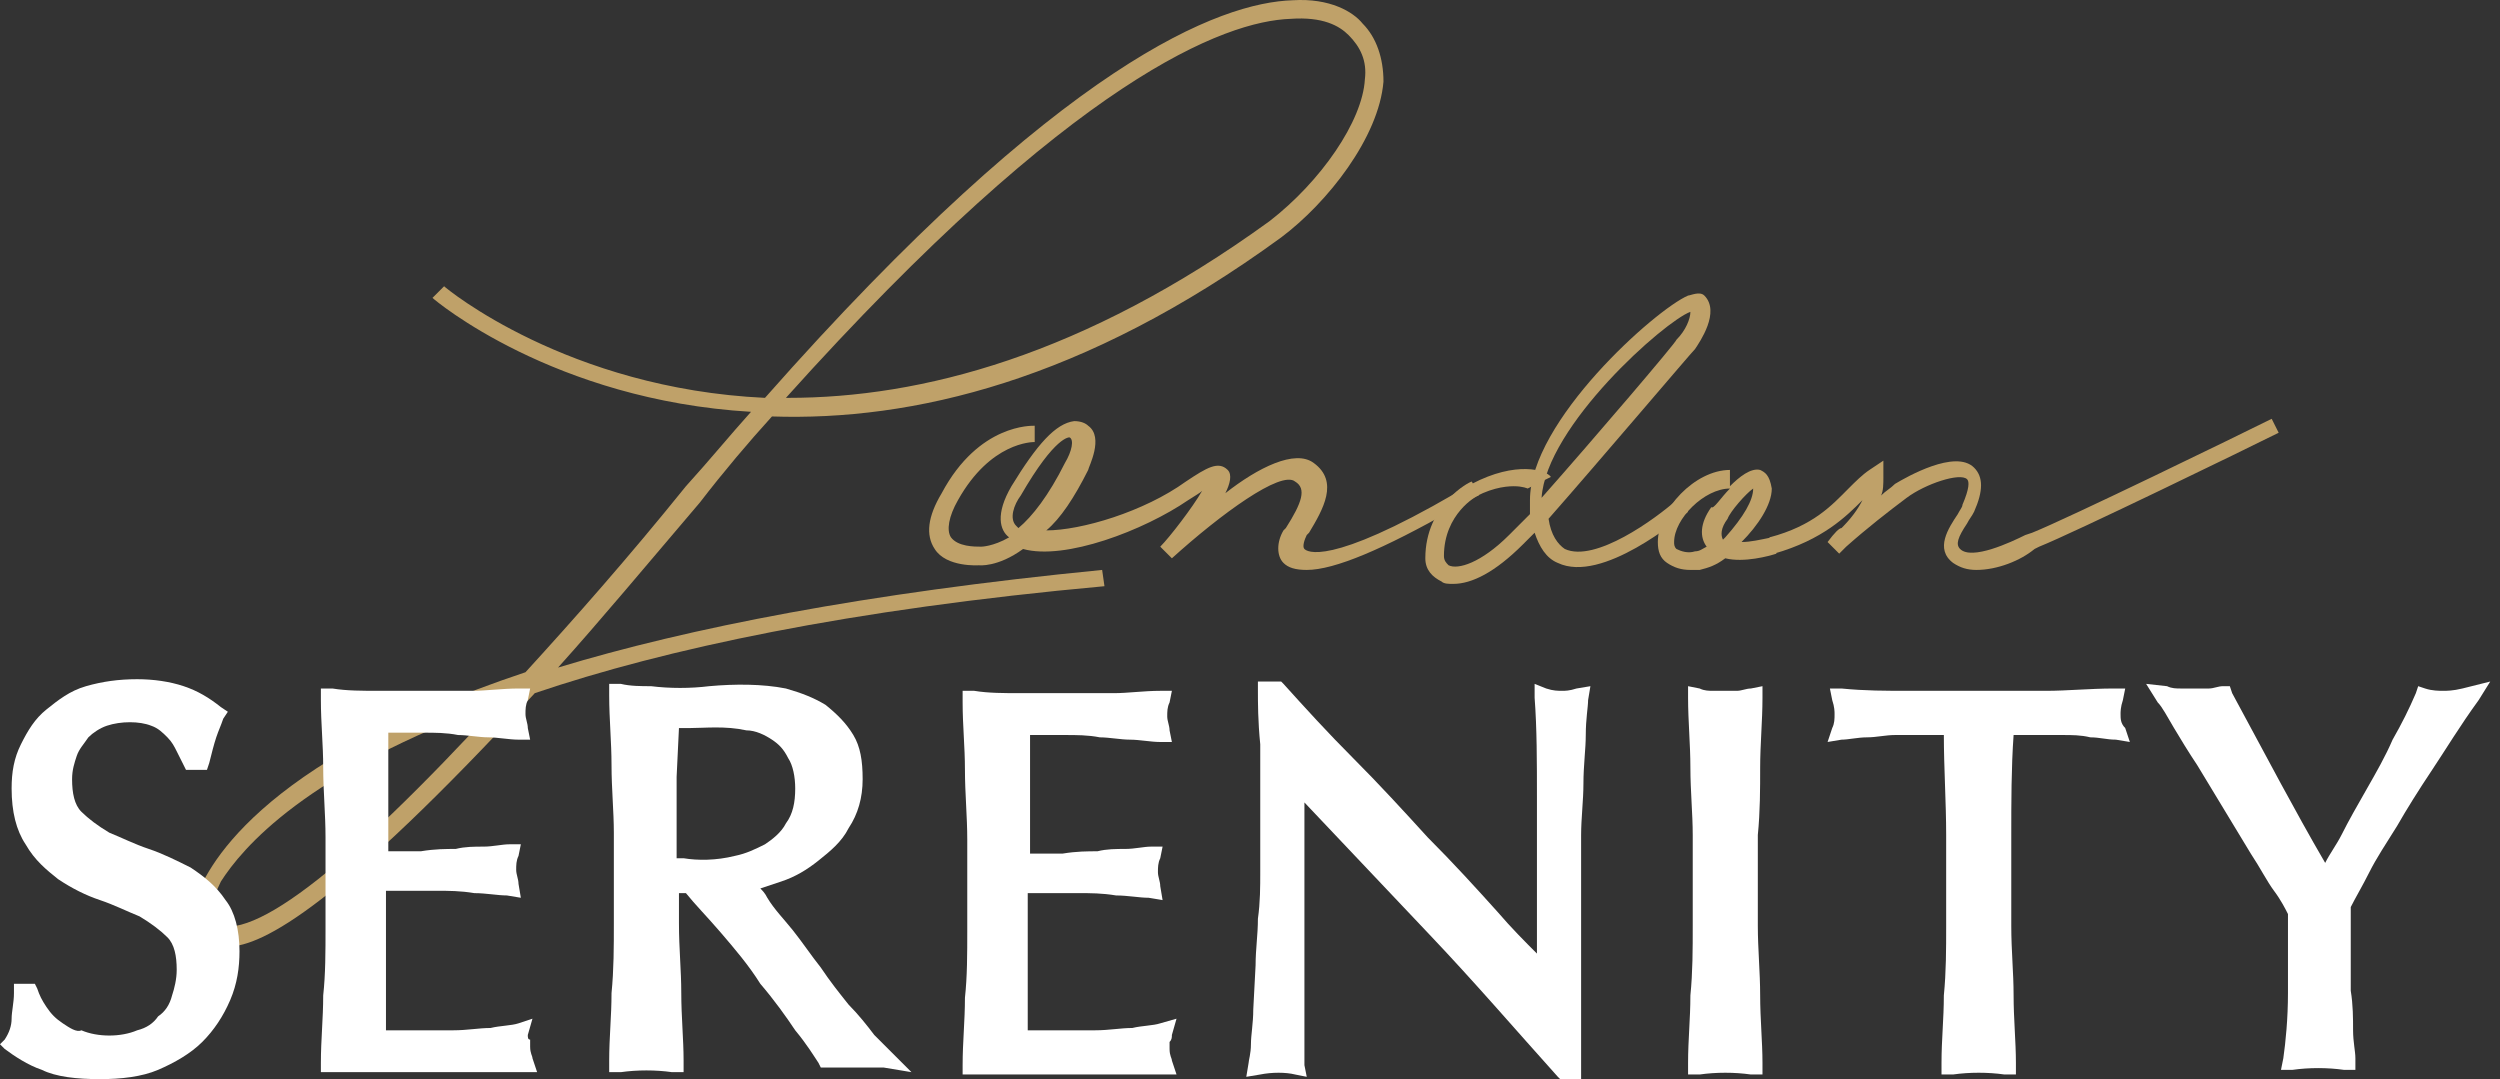 <svg width="139" height="60" viewBox="0 0 139 60" fill="none" xmlns="http://www.w3.org/2000/svg">
<rect x="0" y="0" width="139" height="60" fill="#333333" stroke="none"/>
<path d="M12.669 52.631C11.894 52.631 11.506 52.243 11.118 51.985L10.989 51.855C10.601 51.597 10.601 50.95 10.86 50.045C11.377 48.494 14.091 42.418 29.217 37.376C31.932 34.403 34.906 31.041 38.138 27.034C39.43 25.612 40.594 24.189 41.757 22.897C30.769 22.25 24.175 16.691 24.046 16.562L24.692 15.916C24.822 16.045 31.544 21.604 42.533 22.121C59.081 3.376 67.872 0.144 71.879 0.014C73.948 -0.115 75.241 0.661 75.758 1.307C76.534 2.083 76.921 3.246 76.921 4.539C76.663 7.642 73.819 11.262 71.233 13.201C60.244 21.216 50.678 23.414 42.921 23.155C41.628 24.577 40.206 26.258 38.913 27.939C35.94 31.429 33.354 34.532 31.027 37.117C38.267 34.92 48.092 32.981 61.279 31.688L61.408 32.593C47.187 33.886 36.974 36.083 29.734 38.54C18.875 50.304 14.609 52.631 12.669 52.631ZM11.635 51.209C13.574 52.76 19.004 48.623 27.795 39.057C16.936 42.935 13.445 47.201 12.282 49.011C11.635 50.304 11.635 51.08 11.635 51.209ZM43.697 22.121H43.826C51.195 22.121 60.244 19.794 70.587 12.296C73.431 10.098 75.758 6.737 75.887 4.41C76.016 3.376 75.629 2.6 74.982 1.953C74.465 1.436 73.56 0.919 71.75 1.048C68.13 1.178 59.727 4.28 43.697 22.121Z" fill="#BFA169"/>
<path d="M72.655 31.688C72.009 31.688 71.621 31.558 71.362 31.3C70.975 30.912 70.975 30.136 71.362 29.49L71.492 29.361C72.397 27.939 72.655 27.163 72.009 26.775C71.233 26.129 67.872 28.585 65.157 31.041L64.51 30.395C65.028 29.878 66.32 28.197 66.838 27.292C66.708 27.422 66.45 27.551 66.062 27.809C63.606 29.49 59.21 31.171 56.883 30.524C55.461 31.558 54.427 31.429 54.427 31.429C54.427 31.429 52.617 31.558 51.97 30.524C51.453 29.748 51.583 28.714 52.358 27.422C54.427 23.543 57.4 23.672 57.529 23.672V24.577C57.4 24.577 55.073 24.577 53.263 27.809C52.746 28.714 52.617 29.49 52.875 29.878C53.263 30.395 54.168 30.395 54.556 30.395C54.556 30.395 55.202 30.395 56.107 29.878C55.59 29.49 55.332 28.585 56.237 27.034C57.659 24.707 58.693 23.543 59.727 23.414C60.115 23.414 60.374 23.543 60.503 23.672C61.408 24.319 60.503 25.999 60.503 26.129C59.727 27.68 58.952 28.844 58.176 29.49C60.115 29.49 63.606 28.456 65.933 26.775C67.096 25.999 67.743 25.612 68.26 26.129C68.518 26.387 68.389 26.904 68.13 27.422C69.94 25.999 72.009 24.965 73.043 25.741C74.465 26.775 73.56 28.326 72.784 29.619L72.655 29.748C72.526 30.007 72.397 30.395 72.526 30.524C72.655 30.654 73.819 31.558 80.929 27.422C81.188 27.292 81.446 27.034 81.834 26.904C84.29 25.612 85.971 26.129 86.23 26.517L84.937 27.163C84.937 27.163 84.678 27.034 84.161 27.034C83.644 27.034 82.739 27.163 81.705 27.809C81.446 27.939 81.058 28.197 80.8 28.326C76.921 30.524 74.207 31.688 72.655 31.688ZM59.469 24.319C59.469 24.319 58.693 24.189 56.754 27.551C56.366 28.068 56.107 28.844 56.495 29.231L56.624 29.361C57.4 28.714 58.305 27.551 59.21 25.741C59.598 25.095 59.727 24.448 59.469 24.319Z" fill="#BFA169"/>
<path d="M109.888 31.688C109.371 31.688 108.983 31.559 108.595 31.3C107.561 30.524 108.336 29.361 108.853 28.585C108.983 28.327 109.112 28.197 109.112 28.068C109.5 27.163 109.5 26.775 109.371 26.646C108.983 26.258 107.044 26.904 106.009 27.68C104.975 28.456 103.812 29.361 102.648 30.395C102.519 30.524 102.389 30.654 102.26 30.783L101.614 30.137C102.002 29.619 102.26 29.361 102.389 29.361C102.907 28.844 103.294 28.327 103.553 27.809C102.648 28.714 101.355 30.007 98.64 30.783L98.382 29.878C100.838 29.232 101.872 28.068 102.777 27.163C103.165 26.775 103.553 26.387 103.941 26.129L104.716 25.612V26.517C104.716 26.904 104.716 27.292 104.587 27.551C104.846 27.292 105.104 27.163 105.363 26.904C106.009 26.517 108.724 24.965 109.758 26C110.275 26.517 110.275 27.292 109.758 28.456C109.629 28.714 109.5 28.844 109.371 29.102C108.853 29.878 108.724 30.266 108.983 30.524C109.629 31.171 111.827 30.137 112.603 29.749L112.99 29.619C114.93 28.844 124.496 24.19 126.306 23.285L126.694 24.06C124.884 24.965 115.317 29.619 113.378 30.395L113.12 30.524C112.344 31.171 111.051 31.688 109.888 31.688Z" fill="#BFA169"/>
<path d="M93.986 31.688C93.469 31.688 93.081 31.558 92.693 31.3C92.306 31.041 92.176 30.654 92.176 30.136C92.176 28.326 94.245 26.129 96.184 26.129V27.034C96.701 26.517 97.347 26 97.865 26.129C98.123 26.258 98.382 26.387 98.511 27.163C98.511 28.068 97.735 29.231 96.83 30.136C97.347 30.136 97.865 30.007 98.511 29.878L98.77 30.783C98.382 30.912 96.96 31.3 95.925 31.041C95.408 31.429 95.02 31.558 94.503 31.688C94.374 31.688 94.245 31.688 93.986 31.688ZM96.184 27.163C94.762 27.163 93.081 28.844 93.081 30.136C93.081 30.266 93.081 30.395 93.211 30.524C93.469 30.654 93.857 30.783 94.245 30.654C94.503 30.654 94.633 30.524 94.891 30.395C94.503 29.878 94.503 29.102 95.15 28.197C95.279 28.326 95.667 27.68 96.184 27.163ZM97.477 27.163C97.089 27.422 96.184 28.456 96.055 28.844C95.667 29.361 95.667 29.749 95.796 30.007L95.925 29.878C96.96 28.714 97.477 27.809 97.477 27.163Z" fill="#BFA169"/>
<path d="M80.8 32.464C80.541 32.464 80.283 32.464 80.153 32.334C79.636 32.076 79.248 31.688 79.248 31.041C79.248 28.068 81.705 26.775 81.834 26.775L82.222 27.551C82.093 27.551 80.283 28.585 80.283 30.912C80.283 31.171 80.412 31.3 80.541 31.429C81.058 31.688 82.351 31.3 83.903 29.749C84.161 29.49 84.549 29.102 85.066 28.585C85.066 28.326 85.066 28.068 85.066 27.809C85.066 23.414 92.047 17.209 93.857 16.433C93.986 16.433 94.503 16.174 94.762 16.433C95.667 17.338 94.503 19.018 94.245 19.406C93.986 19.665 88.944 25.612 86.1 28.844C86.23 29.749 86.617 30.266 87.005 30.524C88.686 31.3 92.047 28.844 93.211 27.809L93.857 28.456C93.34 28.844 89.074 32.464 86.617 31.3C85.971 31.041 85.583 30.395 85.325 29.619C85.066 29.878 84.807 30.136 84.678 30.266C83.127 31.817 81.834 32.464 80.8 32.464ZM93.986 17.338C92.564 17.855 85.971 23.672 85.712 27.68C88.686 24.319 93.211 19.018 93.211 18.889C93.728 18.372 93.986 17.726 93.986 17.338Z" fill="#BFA169"/>
<path d="M10.601 48.236C9.825 47.848 9.05 47.46 8.274 47.201C7.498 46.943 6.723 46.555 6.076 46.296C5.43 45.908 4.913 45.521 4.525 45.133C4.137 44.745 4.008 44.099 4.008 43.323C4.008 42.806 4.137 42.418 4.266 42.03C4.396 41.642 4.654 41.384 4.913 40.996C5.171 40.737 5.559 40.479 5.947 40.349C6.723 40.091 7.757 40.091 8.403 40.349C8.791 40.479 9.05 40.737 9.308 40.996C9.567 41.255 9.696 41.513 9.825 41.772C9.955 42.03 10.084 42.289 10.213 42.547L10.342 42.806H11.506L11.635 42.418C11.764 41.901 11.894 41.384 12.023 40.996C12.152 40.608 12.282 40.349 12.411 39.962L12.669 39.574L12.282 39.315C11.635 38.798 10.989 38.41 10.213 38.152C9.437 37.893 8.532 37.764 7.628 37.764C6.593 37.764 5.688 37.893 4.783 38.152C3.878 38.41 3.232 38.927 2.586 39.444C1.939 39.962 1.551 40.608 1.164 41.384C0.776 42.159 0.646 42.935 0.646 43.84C0.646 45.133 0.905 46.167 1.422 46.943C1.939 47.848 2.586 48.365 3.232 48.882C4.008 49.399 4.783 49.787 5.559 50.045C6.335 50.304 7.11 50.692 7.757 50.95C8.403 51.338 8.92 51.726 9.308 52.114C9.696 52.502 9.825 53.148 9.825 53.924C9.825 54.441 9.696 54.958 9.567 55.346C9.437 55.863 9.179 56.251 8.791 56.51C8.532 56.897 8.145 57.156 7.628 57.285C6.723 57.673 5.43 57.673 4.525 57.285C4.266 57.414 3.878 57.156 3.491 56.897C3.103 56.639 2.844 56.38 2.586 55.992C2.327 55.605 2.198 55.346 2.068 54.958L1.939 54.7H0.776V55.217C0.776 55.734 0.646 56.251 0.646 56.639C0.646 57.027 0.517 57.414 0.259 57.802L0 58.061L0.259 58.319C0.776 58.707 1.551 59.224 2.327 59.483C3.103 59.871 4.266 60 5.559 60C6.723 60 7.886 59.871 8.791 59.483C9.696 59.095 10.601 58.578 11.247 57.931C11.894 57.285 12.411 56.51 12.799 55.605C13.187 54.7 13.316 53.795 13.316 52.89C13.316 51.726 13.057 50.692 12.54 50.045C12.023 49.27 11.377 48.753 10.601 48.236Z" fill="white"/>
<path d="M29.346 57.544L29.605 56.639L28.829 56.897C28.442 57.027 27.795 57.027 27.278 57.156C26.632 57.156 25.985 57.285 25.209 57.285C24.434 57.285 23.787 57.285 23.012 57.285H21.46C21.46 57.027 21.46 56.639 21.46 56.122C21.46 55.346 21.46 54.441 21.46 53.407V50.433C21.46 50.175 21.46 49.916 21.46 49.658C21.46 49.658 21.46 49.658 21.46 49.528C21.719 49.528 21.977 49.528 22.365 49.528H24.305C24.951 49.528 25.597 49.528 26.373 49.658C27.019 49.658 27.666 49.787 28.183 49.787L28.959 49.916L28.829 49.141C28.829 48.882 28.7 48.623 28.7 48.365C28.7 48.106 28.7 47.848 28.829 47.589L28.959 46.943H28.312C27.924 46.943 27.407 47.072 26.89 47.072C26.373 47.072 25.856 47.072 25.339 47.201C24.822 47.201 24.175 47.201 23.4 47.331C22.883 47.331 22.236 47.331 21.59 47.331C21.59 47.072 21.59 46.684 21.59 46.167C21.59 45.391 21.59 44.745 21.59 43.969C21.59 43.194 21.59 42.676 21.59 42.03C21.59 41.642 21.59 41.125 21.59 40.737C22.365 40.737 23.012 40.737 23.529 40.737C24.175 40.737 24.822 40.737 25.468 40.867C25.985 40.867 26.632 40.996 27.149 40.996C27.666 40.996 28.312 41.125 28.829 41.125H29.476L29.346 40.479C29.346 40.22 29.217 39.962 29.217 39.703C29.217 39.444 29.217 39.186 29.346 38.927L29.476 38.281H28.829C27.924 38.281 27.019 38.41 26.244 38.41C24.563 38.41 22.753 38.41 21.073 38.41C20.168 38.41 19.263 38.41 18.487 38.281H17.841V38.927C17.841 40.22 17.97 41.384 17.97 42.676C17.97 43.969 18.099 45.262 18.099 46.555V51.597C18.099 52.89 18.099 54.182 17.97 55.346C17.97 56.639 17.841 57.802 17.841 59.095V59.612H18.487C19.392 59.612 20.297 59.612 21.202 59.612H26.502C27.407 59.612 28.183 59.612 29.088 59.612H29.864L29.605 58.837C29.605 58.707 29.476 58.578 29.476 58.19C29.476 58.061 29.476 57.931 29.476 57.802C29.346 57.802 29.346 57.673 29.346 57.544Z" fill="white"/>
<path d="M48.609 57.544C48.221 57.027 47.704 56.38 47.187 55.863C46.67 55.217 46.153 54.57 45.636 53.795C45.119 53.148 44.602 52.373 44.084 51.726C43.567 51.08 43.05 50.563 42.662 49.916C42.533 49.658 42.404 49.528 42.275 49.399C42.662 49.27 43.05 49.141 43.438 49.011C44.214 48.753 44.86 48.365 45.507 47.848C46.153 47.331 46.799 46.813 47.187 46.038C47.704 45.262 47.963 44.357 47.963 43.323C47.963 42.289 47.834 41.513 47.446 40.867C47.058 40.22 46.541 39.703 45.894 39.186C45.248 38.798 44.602 38.54 43.697 38.281C42.404 38.023 40.852 38.023 39.43 38.152C38.396 38.281 37.233 38.281 36.198 38.152C35.681 38.152 35.035 38.152 34.518 38.023H33.871V38.669C33.871 39.962 34.001 41.255 34.001 42.547C34.001 43.84 34.13 45.133 34.13 46.296V51.338C34.13 52.631 34.13 53.924 34.001 55.217C34.001 56.509 33.871 57.673 33.871 58.966V59.612H34.518C35.423 59.483 36.457 59.483 37.362 59.612H38.008V58.966C38.008 57.802 37.879 56.509 37.879 55.217C37.879 53.924 37.75 52.76 37.75 51.338V49.658H38.138C38.655 50.304 39.301 50.95 40.077 51.855C40.852 52.76 41.628 53.665 42.275 54.7C43.05 55.605 43.697 56.509 44.214 57.285C44.86 58.061 45.248 58.707 45.507 59.095L45.636 59.354H45.894C46.153 59.354 46.411 59.354 46.67 59.354H48.351C48.609 59.354 48.868 59.354 49.126 59.354L50.678 59.612L49.514 58.449C49.514 58.449 49.126 58.061 48.609 57.544ZM42.921 41.125C43.309 41.384 43.567 41.642 43.826 42.159C44.084 42.547 44.214 43.194 44.214 43.84C44.214 44.616 44.084 45.262 43.697 45.779C43.438 46.296 42.921 46.684 42.533 46.943C42.016 47.201 41.499 47.46 40.852 47.589C39.818 47.848 38.784 47.848 38.008 47.718C37.879 47.718 37.75 47.718 37.62 47.718V46.426C37.62 45.391 37.62 44.357 37.62 43.194L37.75 40.479C38.008 40.479 38.138 40.479 38.396 40.479C39.172 40.479 40.335 40.349 41.499 40.608C42.016 40.608 42.533 40.867 42.921 41.125Z" fill="white"/>
<path d="M65.157 57.544L65.415 56.639L64.51 56.897C64.123 57.027 63.476 57.027 62.959 57.156C62.313 57.156 61.666 57.285 60.891 57.285C60.115 57.285 59.469 57.285 58.693 57.285H57.142C57.142 57.027 57.142 56.639 57.142 56.122C57.142 55.346 57.142 54.441 57.142 53.407V50.433C57.142 50.175 57.142 49.916 57.142 49.658C57.4 49.658 57.659 49.658 58.047 49.658H59.986C60.632 49.658 61.279 49.658 62.054 49.787C62.701 49.787 63.347 49.916 63.864 49.916L64.64 50.046L64.51 49.27C64.51 49.011 64.381 48.753 64.381 48.494C64.381 48.236 64.381 47.977 64.51 47.718L64.64 47.072H63.993C63.605 47.072 63.088 47.201 62.571 47.201C62.054 47.201 61.537 47.201 61.02 47.331C60.503 47.331 59.856 47.331 59.081 47.46C58.564 47.46 57.917 47.46 57.271 47.46C57.271 47.201 57.271 46.814 57.271 46.297C57.271 45.521 57.271 44.874 57.271 44.099C57.271 43.323 57.271 42.677 57.271 42.16C57.271 41.772 57.271 41.255 57.271 40.867C58.047 40.867 58.693 40.867 59.21 40.867C59.856 40.867 60.503 40.867 61.149 40.996C61.666 40.996 62.313 41.125 62.83 41.125C63.347 41.125 63.993 41.255 64.51 41.255H65.157L65.028 40.608C65.028 40.35 64.898 40.091 64.898 39.833C64.898 39.574 64.898 39.315 65.028 39.057L65.157 38.41H64.51C63.605 38.41 62.701 38.54 61.925 38.54C60.244 38.54 58.434 38.54 56.754 38.54C55.849 38.54 54.944 38.54 54.168 38.41H53.522V39.057C53.522 40.35 53.651 41.513 53.651 42.806C53.651 44.099 53.78 45.392 53.78 46.684V51.726C53.78 53.019 53.78 54.312 53.651 55.475C53.651 56.768 53.522 57.932 53.522 59.224V59.742H54.039C54.944 59.742 55.849 59.742 56.754 59.742H62.054C62.959 59.742 63.735 59.742 64.64 59.742H65.415L65.157 58.966C65.157 58.837 65.028 58.707 65.028 58.319C65.028 58.19 65.028 58.061 65.028 57.932C65.157 57.802 65.157 57.673 65.157 57.544Z" fill="white"/>
<path d="M86.876 38.41C86.617 38.41 86.359 38.41 85.971 38.281L85.325 38.023V38.798C85.454 40.479 85.454 42.418 85.454 44.357C85.454 46.297 85.454 48.365 85.454 50.433V53.019C84.807 52.373 84.032 51.597 83.256 50.692C82.093 49.399 80.8 47.977 79.378 46.555C78.085 45.133 76.663 43.582 75.241 42.16C73.819 40.737 72.526 39.315 71.362 38.023L71.233 37.893H69.94V38.41C69.94 39.057 69.94 40.091 70.07 41.384C70.07 42.677 70.07 44.357 70.07 46.297C70.07 46.943 70.07 47.719 70.07 48.494C70.07 49.27 70.07 50.175 69.94 51.08C69.94 51.985 69.811 52.761 69.811 53.665L69.682 56.122C69.682 56.897 69.552 57.544 69.552 58.061C69.552 58.578 69.423 58.966 69.423 59.095L69.294 59.871L70.07 59.742C70.716 59.612 71.492 59.612 72.009 59.742L72.655 59.871L72.526 59.224C72.526 59.095 72.526 58.837 72.526 58.319C72.526 57.932 72.526 57.414 72.526 56.768C72.526 56.122 72.526 55.605 72.526 54.829C72.526 54.182 72.526 53.407 72.526 52.761V50.821C72.526 50.175 72.526 49.658 72.526 49.27C72.526 47.719 72.526 46.426 72.526 45.521C72.526 45.133 72.526 44.874 72.526 44.616C74.853 47.072 77.051 49.399 79.378 51.855C81.963 54.57 84.29 57.285 86.617 59.871L86.747 60H87.91V58.449C87.91 57.932 87.91 57.414 87.91 56.768V52.502C87.91 51.726 87.91 51.08 87.91 50.433V48.623C87.91 48.106 87.91 47.331 87.91 46.426C87.91 45.521 88.039 44.487 88.039 43.582C88.039 42.547 88.169 41.642 88.169 40.867C88.169 39.962 88.298 39.315 88.298 38.928L88.427 38.152L87.652 38.281C87.264 38.41 87.005 38.41 86.876 38.41Z" fill="white"/>
<path d="M97.865 42.677C97.865 41.384 97.994 40.091 97.994 38.798V38.152L97.348 38.281C97.089 38.281 96.83 38.41 96.572 38.41C96.184 38.41 95.667 38.41 95.279 38.41C95.02 38.41 94.762 38.41 94.503 38.281L93.857 38.152V38.798C93.857 40.091 93.986 41.384 93.986 42.677C93.986 43.969 94.116 45.262 94.116 46.426V51.468C94.116 52.76 94.116 54.053 93.986 55.346C93.986 56.639 93.857 57.802 93.857 59.095V59.742H94.503C95.408 59.612 96.443 59.612 97.348 59.742H97.994V59.095C97.994 57.932 97.865 56.639 97.865 55.346C97.865 54.053 97.735 52.76 97.735 51.468V46.426C97.865 45.133 97.865 43.84 97.865 42.677Z" fill="white"/>
<path d="M117.903 39.703C117.903 39.574 117.903 39.315 118.032 38.927L118.162 38.281H117.515C116.222 38.281 114.93 38.41 113.766 38.41C111.31 38.41 108.595 38.41 106.139 38.41C104.846 38.41 103.682 38.41 102.389 38.281H101.743L101.872 38.927C102.002 39.315 102.002 39.574 102.002 39.703C102.002 39.962 102.002 40.22 101.872 40.479L101.614 41.254L102.389 41.125C102.777 41.125 103.294 40.996 103.812 40.996C104.329 40.996 104.846 40.867 105.363 40.867C105.88 40.867 106.526 40.867 107.044 40.867C107.431 40.867 107.819 40.867 108.078 40.867C108.078 42.676 108.207 44.616 108.207 46.426V51.468C108.207 52.76 108.207 54.053 108.078 55.346C108.078 56.639 107.948 57.802 107.948 59.095V59.741H108.595C109.5 59.612 110.534 59.612 111.439 59.741H112.085V59.095C112.085 57.931 111.956 56.639 111.956 55.346C111.956 54.053 111.827 52.89 111.827 51.468V46.426C111.827 44.616 111.827 42.676 111.956 40.867C112.344 40.867 112.603 40.867 112.99 40.867C113.508 40.867 114.154 40.867 114.671 40.867C115.188 40.867 115.705 40.867 116.222 40.996C116.74 40.996 117.127 41.125 117.644 41.125L118.42 41.254L118.162 40.479C117.903 40.22 117.903 39.962 117.903 39.703Z" fill="white"/>
<path d="M136.907 38.281C136.39 38.41 136.002 38.41 135.873 38.41C135.614 38.41 135.226 38.41 134.839 38.281L134.451 38.152L134.322 38.54C133.934 39.445 133.546 40.22 133.029 41.125C132.641 42.03 132.124 42.935 131.607 43.84C131.09 44.745 130.572 45.65 130.185 46.426C129.926 46.943 129.538 47.46 129.28 47.977C128.375 46.426 127.599 45.004 126.823 43.582C125.918 41.901 125.013 40.22 124.108 38.54L123.979 38.152H123.591C123.333 38.152 123.074 38.281 122.816 38.281C122.298 38.281 121.781 38.281 121.264 38.281C121.006 38.281 120.747 38.281 120.489 38.152L119.325 38.023L119.971 39.057C120.23 39.315 120.489 39.833 120.876 40.479C121.264 41.125 121.652 41.772 122.169 42.547L125.143 47.46C125.66 48.236 126.048 49.011 126.435 49.529C126.823 50.046 127.082 50.563 127.211 50.821C127.211 52.373 127.211 53.795 127.211 55.217C127.211 56.639 127.082 57.932 126.953 58.837L126.823 59.483H127.47C128.375 59.354 129.409 59.354 130.314 59.483H130.96V58.837C130.96 58.449 130.831 57.932 130.831 57.285C130.831 56.639 130.831 55.863 130.702 55.087C130.702 54.312 130.702 53.536 130.702 52.631C130.702 51.855 130.702 51.08 130.702 50.433C130.96 49.916 131.348 49.27 131.736 48.494C132.124 47.719 132.641 46.943 133.287 45.909C133.804 45.004 134.451 43.969 135.226 42.806C136.002 41.642 136.778 40.35 137.812 38.928L138.458 37.893L136.907 38.281Z" fill="white"/>
</svg>
